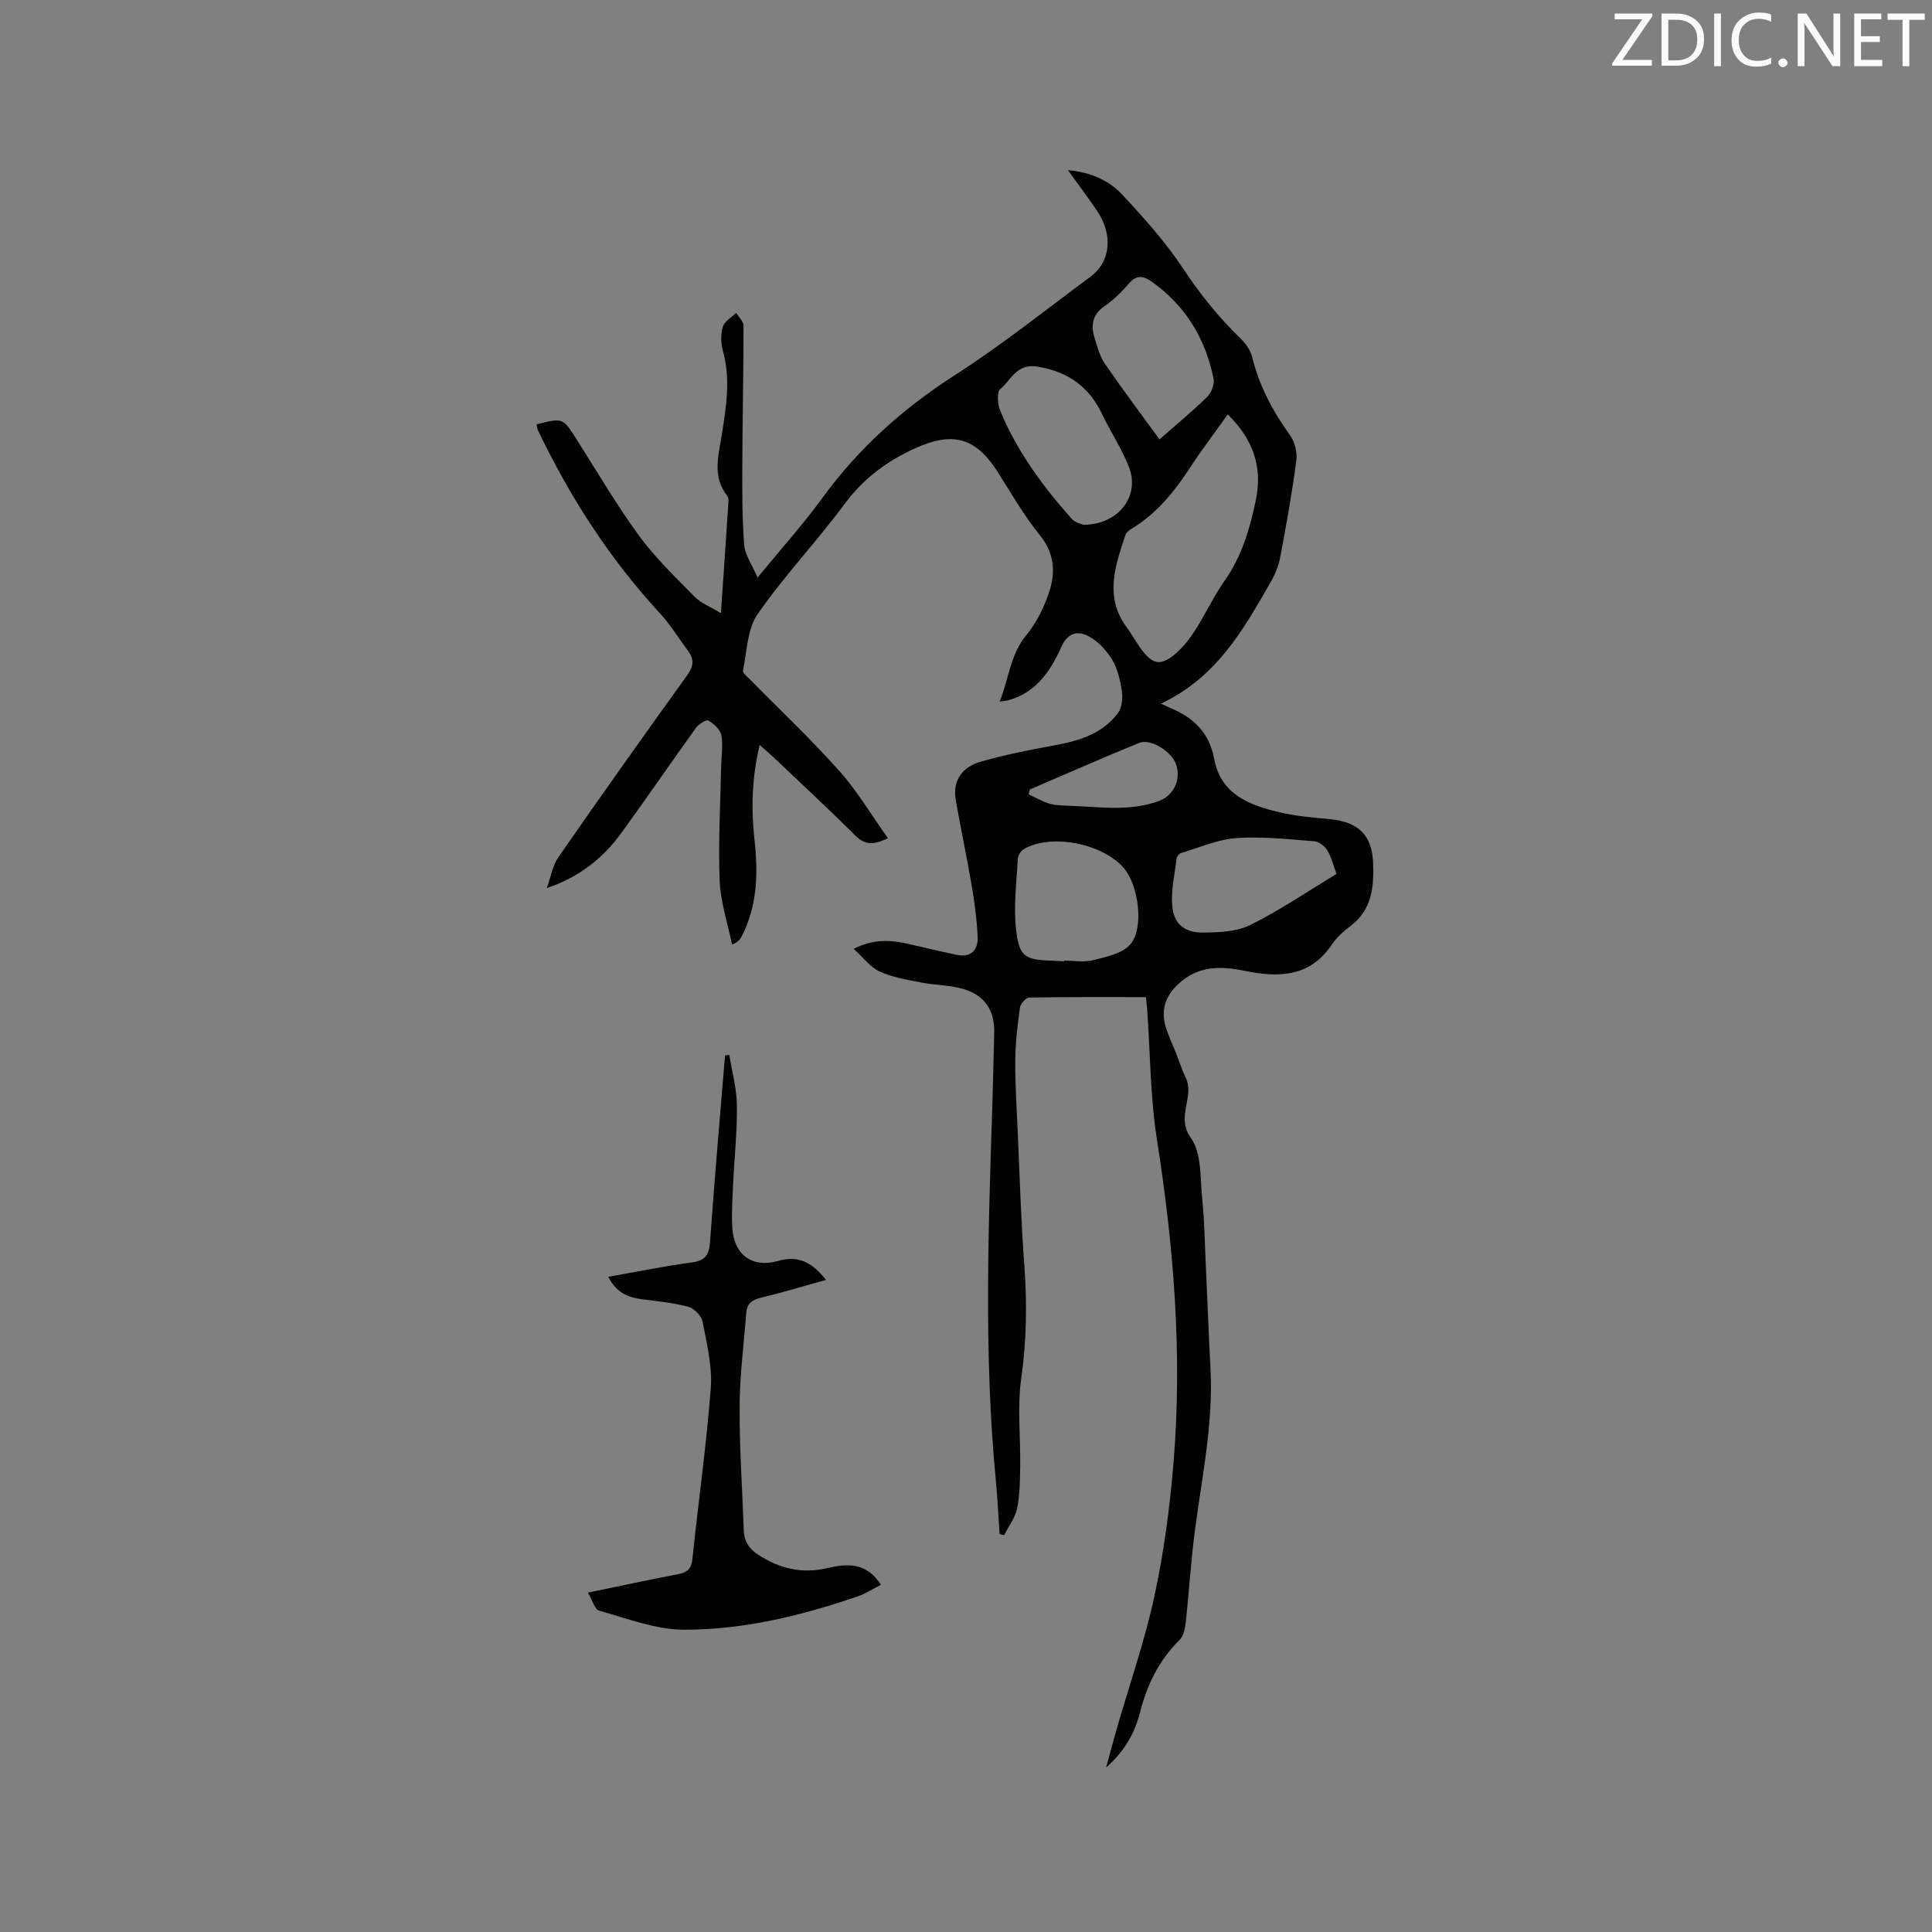 <svg enable-background="new 0 0 400 400" viewBox="0 0 400 400" xmlns="http://www.w3.org/2000/svg"><rect x="0" y="0" width="400" height="400" fill="#808080" stroke="none"/><path d="m149.26 126.96c.56-8.22 1.07-15.61 1.55-22.99.03-.41.03-.94-.2-1.23-3.27-4.12-1.8-8.64-1.11-13.08.88-5.66 1.77-11.27.18-16.99-.44-1.58-.49-3.48-.02-5.03.34-1.13 1.8-1.93 2.76-2.88.53.9 1.52 1.8 1.52 2.69 0 9.41-.21 18.82-.25 28.23-.02 5.7-.06 11.42.38 17.09.16 2.11 1.63 4.12 2.77 6.81 4.88-5.95 9.42-10.98 13.39-16.44 7.52-10.34 16.74-18.59 27.51-25.5 9.7-6.23 18.74-13.47 28.02-20.34 4.2-3.11 4.73-8.64 1.4-13.6-1.82-2.71-3.79-5.31-6.06-8.48 4.76.46 8.48 2.12 11.2 5.03 4.54 4.86 9.04 9.88 12.69 15.4 3.48 5.26 7.32 10.06 11.84 14.41 1.09 1.05 2.09 2.5 2.44 3.93 1.47 5.97 4.27 11.2 7.84 16.16.98 1.37 1.5 3.54 1.28 5.22-.89 6.72-2.08 13.4-3.35 20.06-.34 1.81-1.11 3.63-2.04 5.24-5.58 9.64-10.97 19.47-22.63 25.02 1.25.58 1.61.76 1.99.92 4.8 1.98 8.03 5.13 9.03 10.54 1.36 7.36 7.36 9.57 13.59 11.04 3.38.8 6.9 1.08 10.37 1.41 5.83.56 8.73 3.28 8.94 9.09.18 4.93-.23 9.76-4.77 13.1-1.44 1.06-2.82 2.35-3.81 3.82-4.57 6.77-11.11 6.81-18.01 5.39-5-1.03-9.61-1.08-13.69 2.68-2.93 2.7-3.76 5.76-2.5 9.44.58 1.7 1.34 3.33 2.01 5.01.66 1.67 1.2 3.4 1.98 5.02 1.9 3.95-2.14 8.02 1.08 12.5 2.25 3.13 1.87 8.25 2.32 12.52.46 4.42.53 8.88.73 13.32.34 7.3.6 14.6.99 21.9.6 11.44-1.81 22.56-3.27 33.8-.8 6.19-1.17 12.45-1.85 18.66-.14 1.28-.46 2.87-1.3 3.7-4.22 4.17-6.69 9.19-8.13 14.85-1.09 4.28-3.11 8.06-7.07 11.55.86-3.14 1.52-5.6 2.22-8.05 2.64-9.15 5.8-18.2 7.8-27.49 1.96-9.08 3.19-18.37 3.95-27.64 1.85-22.41.05-44.65-3.44-66.85-1.39-8.87-1.38-17.96-2.02-26.95-.05-.73-.15-1.45-.27-2.53-8.1 0-16.13-.05-24.15.09-.68.01-1.81 1.28-1.92 2.07-.5 3.62-.94 7.29-.97 10.94-.04 4.95.29 9.9.51 14.86.41 9.1.66 18.22 1.35 27.31.6 7.96.49 15.79-.63 23.74-.83 5.9-.12 12.02-.21 18.04-.04 2.95-.06 5.95-.64 8.82-.39 1.94-1.76 3.69-2.68 5.52-.31-.07-.63-.14-.94-.21-.26-3.72-.43-7.44-.79-11.15-2.52-26.25-1.52-52.53-.68-78.81.15-4.56.21-9.12.35-13.67.15-4.72-1.84-7.91-6.47-9.25-2.81-.81-5.86-.77-8.75-1.34-2.88-.57-5.87-1.05-8.5-2.26-1.94-.89-3.38-2.89-5.38-4.69 4.16-2.11 7.66-1.84 11.2-1.05 3.4.76 6.79 1.6 10.2 2.3 2.87.59 4.37-1 4.27-3.63-.14-3.56-.63-7.13-1.22-10.66-1-5.93-2.28-11.82-3.31-17.75-.71-4.14 1.41-6.88 5.16-7.96 4.86-1.39 9.84-2.4 14.83-3.3 5.23-.94 10.23-2.3 13.57-6.74.84-1.12 1.04-3.07.83-4.53-.33-2.28-.88-4.7-2.06-6.63-1.19-1.94-3-3.86-5-4.86-2.03-1.01-4.12-.74-5.47 2.29-2.16 4.84-5.12 9.35-10.76 10.99-.47.14-.97.17-2.02.35 1.95-4.83 2.18-9.69 5.47-13.69 2.16-2.62 3.78-5.91 4.84-9.17 1.3-4 1.02-7.91-1.98-11.61-3.26-4.01-5.86-8.56-8.63-12.94-4.63-7.33-9.39-8.58-17.2-5.04-5.92 2.68-10.75 6.32-14.67 11.62-5.74 7.75-12.44 14.79-17.93 22.7-2.16 3.11-2.21 7.72-3.03 11.68-.11.52.91 1.32 1.49 1.91 6.17 6.28 12.6 12.32 18.45 18.88 3.75 4.2 6.65 9.14 10.07 13.94-3.04 1.47-4.82 1.37-6.76-.56-5.63-5.61-11.47-11.02-17.24-16.49-.75-.71-1.55-1.36-2.56-2.25-1.61 6.67-1.79 13.07-1.08 19.52.77 6.95.64 13.77-2.68 20.17-.28.54-.66 1.04-1.95 1.64-.9-4.39-2.38-8.76-2.57-13.19-.32-7.82.15-15.68.3-23.52.04-2.23.43-4.51.05-6.65-.21-1.17-1.56-2.37-2.69-3.04-.43-.25-2 .73-2.56 1.51-5.21 7.22-10.22 14.57-15.46 21.77-3.79 5.21-8.69 9.14-15.42 11.4.78-2.16 1.15-4.6 2.41-6.42 8.76-12.63 17.66-25.16 26.64-37.63 1.32-1.83 1.51-3.28.2-5.03-1.94-2.59-3.63-5.41-5.81-7.77-10.45-11.32-18.67-24.09-25.29-37.94-.18-.37-.18-.81-.27-1.22 5.47-1.37 5.44-1.35 8.28 3.12 4.26 6.71 8.28 13.6 12.97 20 3.35 4.57 7.52 8.56 11.51 12.62 1.32 1.3 3.19 2.01 5.4 3.37zm104.93-41.16c-2.77 3.9-5.47 7.44-7.89 11.15-3.22 4.94-6.87 9.4-11.98 12.5-.52.31-1.13.78-1.31 1.3-2.1 6.38-4.41 12.77.23 19.08.94 1.28 1.73 2.66 2.62 3.98 2.76 4.04 4.56 4.32 8.16.95 1.44-1.35 2.64-3.03 3.7-4.72 2.02-3.23 3.65-6.71 5.83-9.82 3.57-5.08 5.25-10.81 6.47-16.74 1.4-6.77-.54-12.5-5.83-17.68zm-29.85 22.86c7.32-.07 11.71-5.98 9.41-11.93-1.48-3.82-3.81-7.29-5.58-11-2.7-5.66-6.93-8.71-13.26-9.81-4.45-.77-5.53 2.74-7.8 4.62-.76.63-.58 3.17-.02 4.51 3.48 8.4 8.81 15.65 14.82 22.39.73.82 2.1 1.06 2.43 1.22zm-4.05 90.37c0-.05 0-.1 0-.14 2.01 0 4.11.39 6-.09 2.69-.68 5.94-1.33 7.65-3.19 2.99-3.27 1.84-12.22-1.22-15.83-4.38-5.17-15.1-7.27-20.75-3.98-.61.36-1.2 1.31-1.24 2.02-.26 4.83-.9 9.72-.38 14.48.64 5.86 1.82 6.43 7.73 6.62.73.02 1.47.07 2.21.11zm19.77-108.06c3.43-3.02 6.77-5.76 9.84-8.77.88-.86 1.59-2.62 1.36-3.76-1.66-8.28-5.78-15.1-12.74-20.08-1.73-1.24-3.2-1.56-4.82.37-1.49 1.76-3.22 3.41-5.11 4.73-2.57 1.79-2.73 4.08-1.93 6.66.56 1.81 1.09 3.73 2.14 5.25 3.58 5.22 7.39 10.28 11.26 15.6zm36.65 89.97c-.6-1.62-1.02-3.4-1.91-4.9-.52-.88-1.74-1.79-2.71-1.87-5.37-.41-10.79-1.03-16.13-.65-3.88.28-7.66 1.97-11.46 3.1-.39.12-.84.71-.9 1.13-.39 3.23-1.16 6.5-.91 9.69.3 3.79 2.48 5.67 6.37 5.64 3.3-.03 6.97-.16 9.81-1.58 6.13-3.03 11.81-6.92 17.84-10.56zm-63.5-17.48c-.08.33-.17.66-.25.99 1.45.67 2.86 1.52 4.38 1.95 1.4.39 2.93.38 4.4.44 6.1.23 12.24 1.19 18.2-1 3.11-1.14 4.64-4.5 3.54-7.63-.93-2.64-5.28-5.37-7.63-4.4-7.59 3.1-15.1 6.42-22.64 9.65z" fill="#010100"/><path d="m182.38 328.12c-1.8.91-3.22 1.86-4.78 2.39-11.68 4-23.68 6.94-36.02 6.9-5.85-.02-11.74-2.33-17.51-3.93-.96-.27-1.44-2.23-2.35-3.74 6.62-1.37 12.6-2.67 18.62-3.81 1.93-.37 2.8-1.09 3.02-3.2 1.22-11.79 2.91-23.54 3.8-35.35.34-4.54-.84-9.24-1.71-13.8-.23-1.19-1.76-2.71-2.97-3.03-3.15-.84-6.45-1.14-9.7-1.57-2.89-.38-5.25-1.48-6.84-4.63 5.89-1.04 11.55-2.21 17.26-2.97 2.78-.37 3.61-1.52 3.8-4.2.92-12.89 2.05-25.77 3.11-38.65.3-.04.59-.08.89-.12.55 3.48 1.52 6.95 1.57 10.43.07 5.39-.53 10.78-.78 16.18-.14 3.07-.35 6.15-.17 9.21.33 5.54 4.1 8.37 9.49 6.83 4.32-1.23 7.11.41 9.91 3.93-4.71 1.31-9.11 2.64-13.58 3.71-1.84.44-2.8 1.3-2.94 3.14-.49 6.43-1.34 12.87-1.37 19.3-.05 8.58.56 17.15.86 25.73.08 2.18 1 3.7 2.87 4.94 4.47 2.96 9.16 4.09 14.49 2.84 4.02-.97 8.05-1.23 11.03 3.47z" fill="#010100"/><g fill="#fbfafc"><path d="m342.2 3.2-6.3 9.2h6.1v1.2h-8.2v-.5l6.2-9.1h-5.7v-1.2h7.8v.4z"/><path d="m344 13.7v-10.9h3.1c1.6 0 3 .5 4.1 1.4 1.1 1 1.6 2.2 1.6 3.9s-.5 3-1.6 4-2.5 1.5-4.2 1.5h-3zm1.4-9.6v8.4h1.6c1.4 0 2.5-.4 3.2-1.1.8-.8 1.2-1.8 1.2-3.2s-.4-2.4-1.2-3.1-1.8-1-3.1-1z"/><path d="m356.3 2.8v10.9h-1.4v-10.9z"/><path d="m366.6 13.2c-.8.4-1.8.6-3 .6-1.6 0-2.8-.5-3.7-1.5s-1.4-2.3-1.4-3.9c0-1.7.5-3.2 1.6-4.2s2.4-1.6 4-1.6c1 0 1.9.1 2.6.4v1.5c-.8-.4-1.6-.6-2.6-.6-1.2 0-2.2.4-3 1.2s-1.1 1.9-1.1 3.3c0 1.3.4 2.3 1.1 3.1s1.6 1.1 2.8 1.1c1.1 0 2-.2 2.8-.7v1.3z"/><path d="m368.2 13c0-.3.1-.5.3-.6.2-.2.4-.3.6-.3.3 0 .5.1.7.3s.3.4.3.6-.1.5-.3.6c-.2.2-.4.3-.7.3s-.5-.1-.6-.3c-.2-.2-.3-.4-.3-.6z"/><path d="m381.1 13.7h-1.7l-5.5-8.4c-.2-.2-.3-.5-.4-.7 0 .2.1.8.1 1.5v7.6h-1.4v-10.9h1.8l5.3 8.3c.3.4.4.6.4.8 0-.3-.1-.8-.1-1.6v-7.5h1.4v10.9z"/><path d="m389.7 13.7h-5.8v-10.9h5.6v1.2h-4.2v3.5h3.9v1.2h-3.9v3.7h4.4z"/><path d="m398.4 4.1h-3.1v9.6h-1.4v-9.6h-3.1v-1.3h7.7v1.3z"/></g></svg>